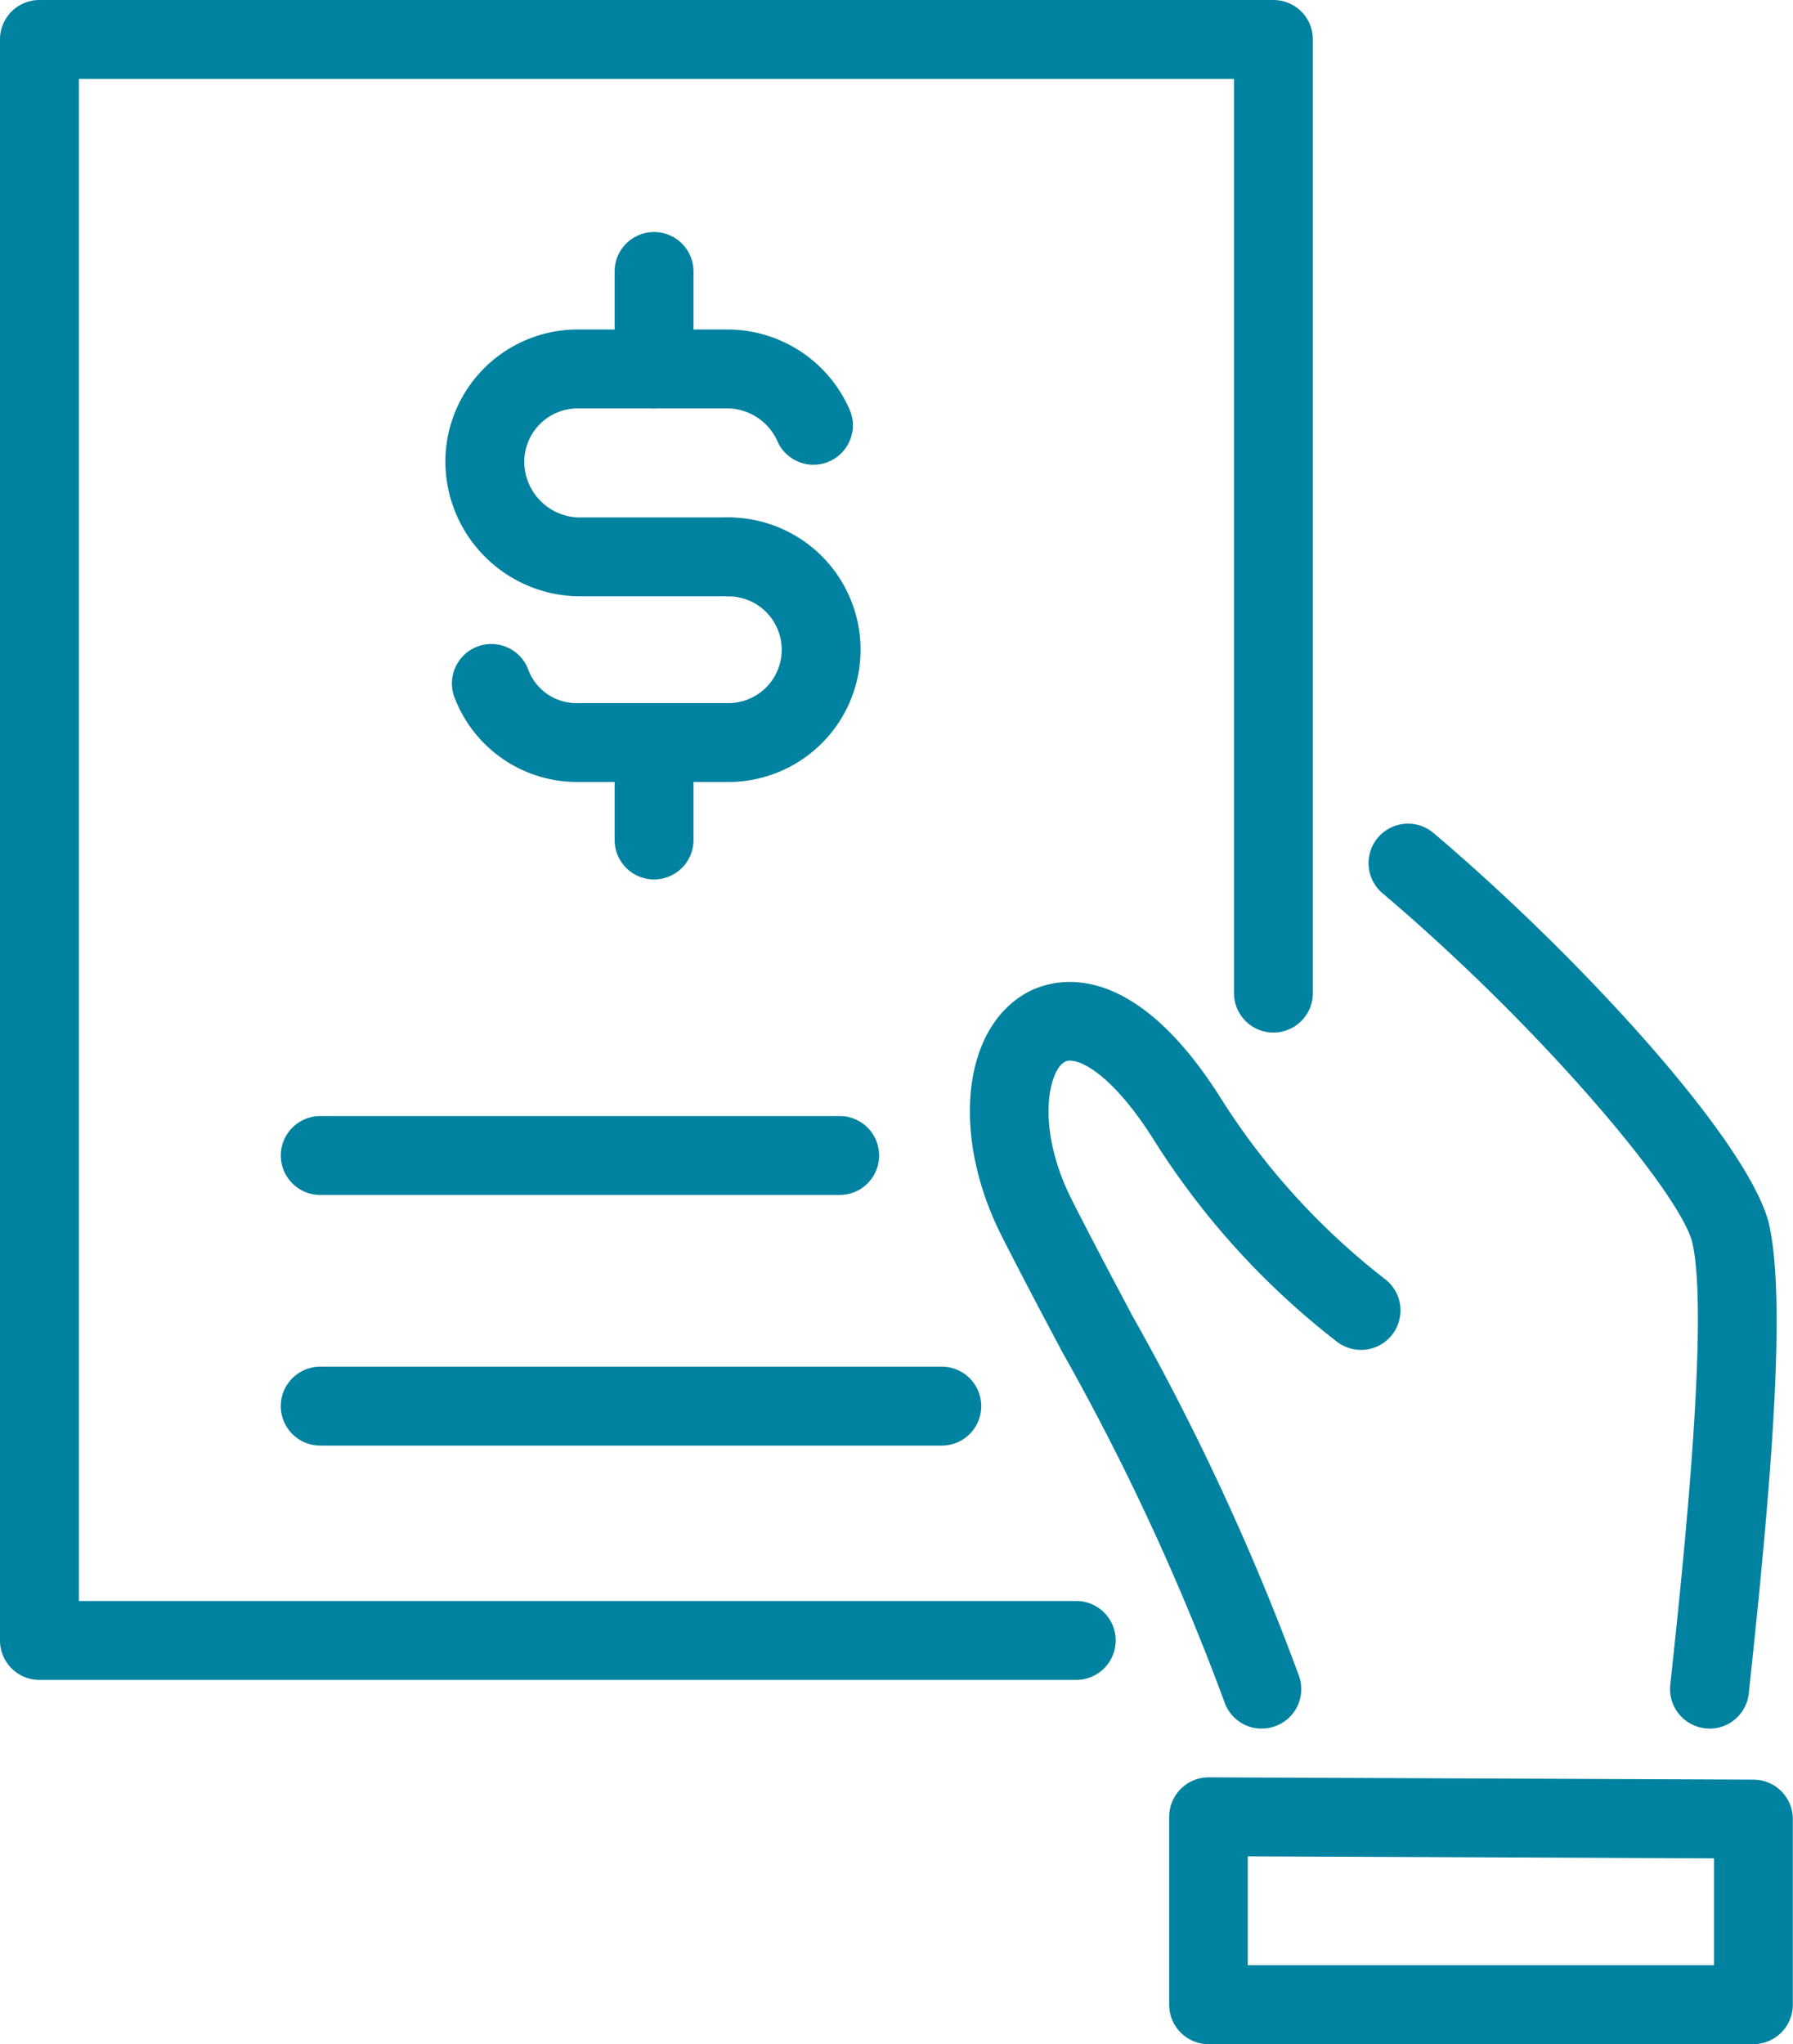 <svg id="Grupo_152" data-name="Grupo 152" xmlns="http://www.w3.org/2000/svg" xmlns:xlink="http://www.w3.org/1999/xlink" width="42.116" height="48" viewBox="0 0 42.116 48">
  <defs>
    <clipPath id="clip-path">
      <rect id="Retângulo_85" data-name="Retângulo 85" width="42.116" height="48" fill="#0082a0"/>
    </clipPath>
  </defs>
  <g id="Grupo_151" data-name="Grupo 151" clip-path="url(#clip-path)">
    <path id="Caminho_170" data-name="Caminho 170" d="M394.024,253.516a.929.929,0,0,1-.922-1.026c.279-2.595.933-8.673.511-10.414-.332-1.2-3.586-5.056-7.271-8.175a.926.926,0,1,1,1.2-1.413c3.357,2.841,7.319,7.137,7.866,9.124.446,1.834.041,6.406-.462,11.078a.925.925,0,0,1-.92.827" transform="translate(-353.869 -212.927)" fill="#0082a0"/>
    <path id="Caminho_171" data-name="Caminho 171" d="M280.4,294.453a.926.926,0,0,1-.877-.63,56.734,56.734,0,0,0-3.8-8.2c-.482-.908-.965-1.818-1.429-2.734-1.184-2.335-.938-4.837.56-5.7.512-.295,2.362-1,4.532,2.377a16.576,16.576,0,0,0,3.937,4.352.927.927,0,0,1-1.151,1.453,18.322,18.322,0,0,1-4.347-4.808c-1.044-1.623-1.828-1.895-2.051-1.767-.389.223-.68,1.572.171,3.25.46.907.937,1.806,1.413,2.706a57.974,57.974,0,0,1,3.923,8.476.926.926,0,0,1-.877,1.223" transform="translate(-250.764 -253.863)" fill="#0082a0"/>
    <path id="Caminho_172" data-name="Caminho 172" d="M343.472,507.421h-12.8a.927.927,0,0,1-.926-.926v-4.414a.928.928,0,0,1,.926-.926h0l12.8.054a.926.926,0,0,1,.923.926v4.359a.927.927,0,0,1-.926.926m-11.877-1.853h10.951v-2.51l-10.951-.047Z" transform="translate(-302.283 -459.421)" fill="#0082a0"/>
    <path id="Caminho_173" data-name="Caminho 173" d="M25.28,39.446H.926A.926.926,0,0,1,0,38.519V.926A.926.926,0,0,1,.926,0H29.912a.926.926,0,0,1,.926.926V23.319a.926.926,0,0,1-1.853,0V1.853H1.853V37.593H25.28a.926.926,0,0,1,0,1.853" fill="#0082a0"/>
    <path id="Caminho_174" data-name="Caminho 174" d="M132.27,99.173h-3.541a3.175,3.175,0,0,1-3.105-3.16,3.109,3.109,0,0,1,3.105-3.105h3.541a3.132,3.132,0,0,1,2.867,1.923.926.926,0,0,1-1.7.73,1.3,1.3,0,0,0-1.165-.8h-3.541a1.255,1.255,0,0,0-1.253,1.253,1.315,1.315,0,0,0,1.253,1.307h3.541a.926.926,0,0,1,0,1.853" transform="translate(-115.163 -85.171)" fill="#0082a0"/>
    <path id="Caminho_175" data-name="Caminho 175" d="M134.068,152.11h-3.541a3.08,3.08,0,0,1-2.875-1.945.926.926,0,1,1,1.719-.687,1.208,1.208,0,0,0,1.156.78h3.541a1.253,1.253,0,0,0,0-2.507.926.926,0,0,1,0-1.853,3.106,3.106,0,0,1,0,6.212" transform="translate(-116.96 -133.748)" fill="#0082a0"/>
    <path id="Caminho_176" data-name="Caminho 176" d="M174.3,69.573a.926.926,0,0,1-.926-.926V66.358a.926.926,0,1,1,1.853,0v2.288a.926.926,0,0,1-.926.926" transform="translate(-158.937 -59.983)" fill="#0082a0"/>
    <path id="Caminho_177" data-name="Caminho 177" d="M174.3,202.388a.926.926,0,0,1-.926-.926v-2.288a.926.926,0,1,1,1.853,0v2.288a.926.926,0,0,1-.926.926" transform="translate(-158.937 -181.738)" fill="#0082a0"/>
    <path id="Caminho_178" data-name="Caminho 178" d="M92.3,316.55H80.1a.926.926,0,1,1,0-1.853H92.3a.926.926,0,0,1,0,1.853" transform="translate(-72.577 -288.491)" fill="#0082a0"/>
    <path id="Caminho_179" data-name="Caminho 179" d="M94.7,387.211H80.1a.926.926,0,0,1,0-1.853H94.7a.926.926,0,0,1,0,1.853" transform="translate(-72.578 -353.267)" fill="#0082a0"/>
  </g>
</svg>
